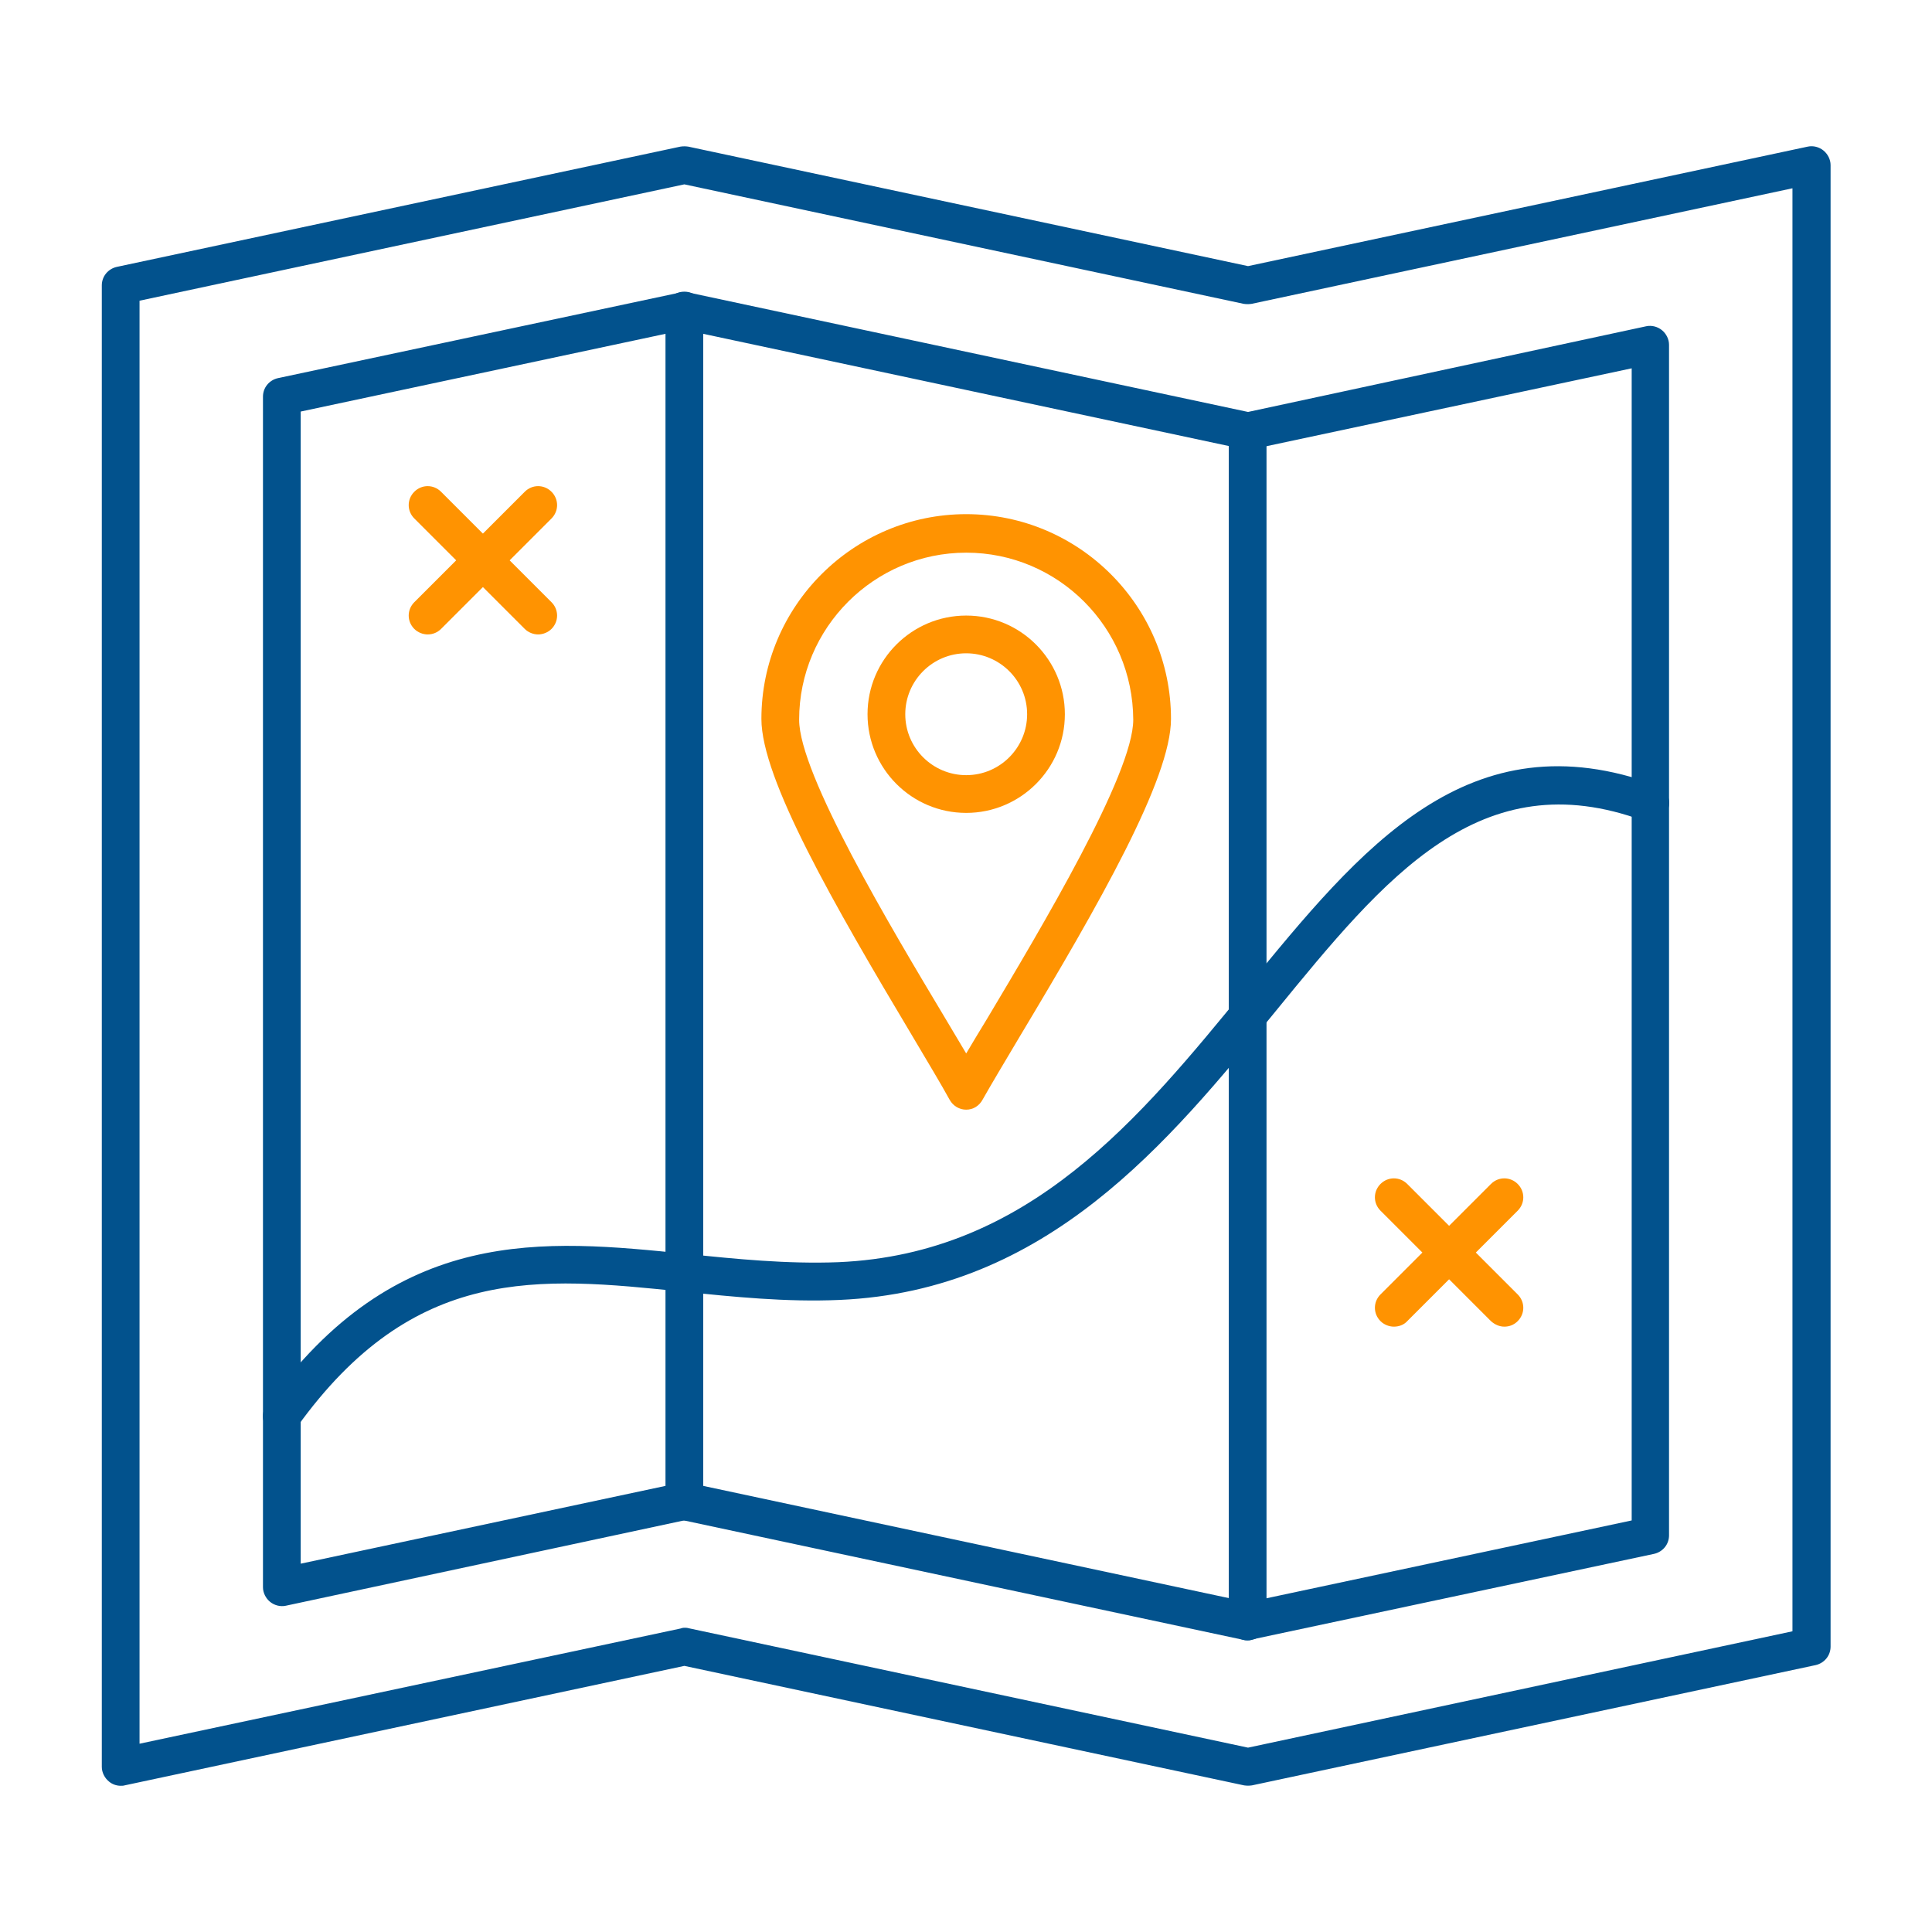 <?xml version="1.0" encoding="UTF-8"?>
<svg xmlns="http://www.w3.org/2000/svg" xmlns:xlink="http://www.w3.org/1999/xlink" xmlns:svgjs="http://svgjs.com/svgjs" version="1.1" width="512" height="512" x="0" y="0" viewBox="0 0 491.5 491.5" style="enable-background:new 0 0 512 512" xml:space="preserve" class="">
  <g>
    <g fill-rule="evenodd" clip-rule="evenodd">
      <path fill="#ff9301" d="M245.8 140.6c-23.4 0-42.5 19.1-42.5 42.5 0 13.8 23.3 52.8 37.2 76 1.9 3.2 3.7 6.2 5.3 8.9 1.6-2.7 3.4-5.7 5.3-8.8 13.9-23.3 37.2-62.3 37.2-76.1-.1-23.5-19.1-42.5-42.5-42.5zm0 141.7c-1.7 0-3.3-.9-4.2-2.5-2.2-4-5.5-9.5-9.3-15.9-20.3-34-38.6-65.8-38.6-81 0-28.7 23.4-52.1 52.1-52.1s52.1 23.4 52.1 52.1c0 15.2-18.2 47-38.6 81-3.8 6.4-7.1 11.9-9.3 15.8-.9 1.7-2.5 2.6-4.2 2.6z" data-original="#f9a12a" class=""></path>
      <path fill="#ff9301" d="M245.8 166.2c-8.6 0-15.5 7-15.5 15.5 0 8.6 7 15.5 15.5 15.5 8.6 0 15.5-7 15.5-15.5 0-8.6-7-15.5-15.5-15.5zm0 40.6c-13.9 0-25.1-11.3-25.1-25.1 0-13.9 11.3-25.1 25.1-25.1 13.9 0 25.1 11.3 25.1 25.1 0 13.9-11.3 25.1-25.1 25.1z" data-original="#f9a12a" class=""></path>
      <g fill="#4d81c2">
        <path d="M174.1 414.1c.3 0 .7 0 1 .1l142.4 30.4L456 415V47.9L318.4 77.3c-.7.1-1.3.1-2 0L174.1 46.9 35.5 76.5v367.1l137.6-29.3c.3-.1.6-.2 1-.2zM30.7 454.3c-1.1 0-2.2-.4-3-1.1-1.1-.9-1.8-2.3-1.8-3.7V72.6c0-2.3 1.6-4.2 3.8-4.7l143.4-30.6c.7-.1 1.3-.1 2 0l142.4 30.4 142.4-30.4c1.4-.3 2.9.1 4 1s1.8 2.3 1.8 3.7v376.9c0 2.3-1.6 4.2-3.8 4.7l-143.4 30.6c-.7.1-1.3.1-2 0l-142.4-30.4-142.4 30.4c-.3.1-.7.1-1 .1z" fill="#02528d" data-original="#4d81c2" class=""></path>
        <path d="M174.1 377.1c.3 0 .7 0 1 .1l142.4 30.4 97.6-20.8V93.7l-96.6 20.6c-.7.1-1.3.1-2 0L174.1 83.9l-97.6 20.8v293.1l96.6-20.6c.3 0 .6-.1 1-.1zm143.3 40.2c-.3 0-.7 0-1-.1L174 386.8 72.7 408.5c-1.4.3-2.9-.1-4-1s-1.8-2.3-1.8-3.7V100.9c0-2.3 1.6-4.2 3.8-4.7l102.4-21.8c.7-.1 1.3-.1 2 0l142.4 30.4L418.8 83c1.4-.3 2.9.1 4 1s1.8 2.3 1.8 3.7v302.9c0 2.3-1.6 4.2-3.8 4.7l-102.4 21.8c-.3.2-.6.2-1 .2z" fill="#02528d" data-original="#4d81c2" class=""></path>
        <path d="M174.1 386.8c-2.7 0-4.8-2.1-4.8-4.8V79c0-2.7 2.1-4.8 4.8-4.8s4.8 2.1 4.8 4.8v302.9c0 2.7-2.2 4.9-4.8 4.9zM317.4 417.3c-2.6 0-4.8-2.1-4.8-4.8V109.6c0-2.7 2.1-4.8 4.8-4.8s4.8 2.1 4.8 4.8v302.9c0 2.7-2.1 4.8-4.8 4.8z" fill="#02528d" data-original="#4d81c2" class=""></path>
        <path d="M71.7 365.1c-1 0-1.9-.3-2.8-.9-2.1-1.5-2.7-4.5-1.1-6.7 33-46.1 70.6-42.2 107-38.5 12.5 1.3 25.5 2.6 38.5 2.1 48.5-2.1 76.6-36.5 103.8-69.8 29.1-35.6 56.5-69.2 104.4-51.5 2.5.9 3.8 3.7 2.8 6.2-.9 2.5-3.7 3.8-6.2 2.8-41.5-15.3-65.7 14.3-93.7 48.6-27.2 33.3-58 71-110.8 73.3-13.7.6-27-.8-39.9-2.1-36.7-3.8-68.4-7-98.2 34.5-.8 1.3-2.3 2-3.8 2z" fill="#02528d" data-original="#4d81c2" class=""></path>
      </g>
      <path fill="#ff9301" d="M136.9 161.4c-1.2 0-2.5-.5-3.4-1.4l-28.1-28.1c-1.9-1.9-1.9-4.9 0-6.8s4.9-1.9 6.8 0l28.1 28.1c1.9 1.9 1.9 4.9 0 6.8-.9.9-2.2 1.4-3.4 1.4z" data-original="#f9a12a" class=""></path>
      <path fill="#ff9301" d="M108.8 161.4c-1.2 0-2.5-.5-3.4-1.4-1.9-1.9-1.9-4.9 0-6.8l28.1-28.1c1.9-1.9 4.9-1.9 6.8 0s1.9 4.9 0 6.8L112.2 160c-.9.9-2.1 1.4-3.4 1.4zM382.7 337.5c-1.2 0-2.4-.5-3.4-1.4L351.2 308c-1.9-1.9-1.9-4.9 0-6.8s4.9-1.9 6.8 0l28.1 28.1c1.9 1.9 1.9 4.9 0 6.8-1 1-2.2 1.4-3.4 1.4z" data-original="#f9a12a" class=""></path>
      <path fill="#ff9301" d="M354.6 337.5c-1.2 0-2.5-.5-3.4-1.4-1.9-1.9-1.9-4.9 0-6.8l28.1-28.1c1.9-1.9 4.9-1.9 6.8 0s1.9 4.9 0 6.8L358 336.1c-.9 1-2.2 1.4-3.4 1.4z" data-original="#f9a12a" class=""></path>
    </g>
  </g>
</svg>
